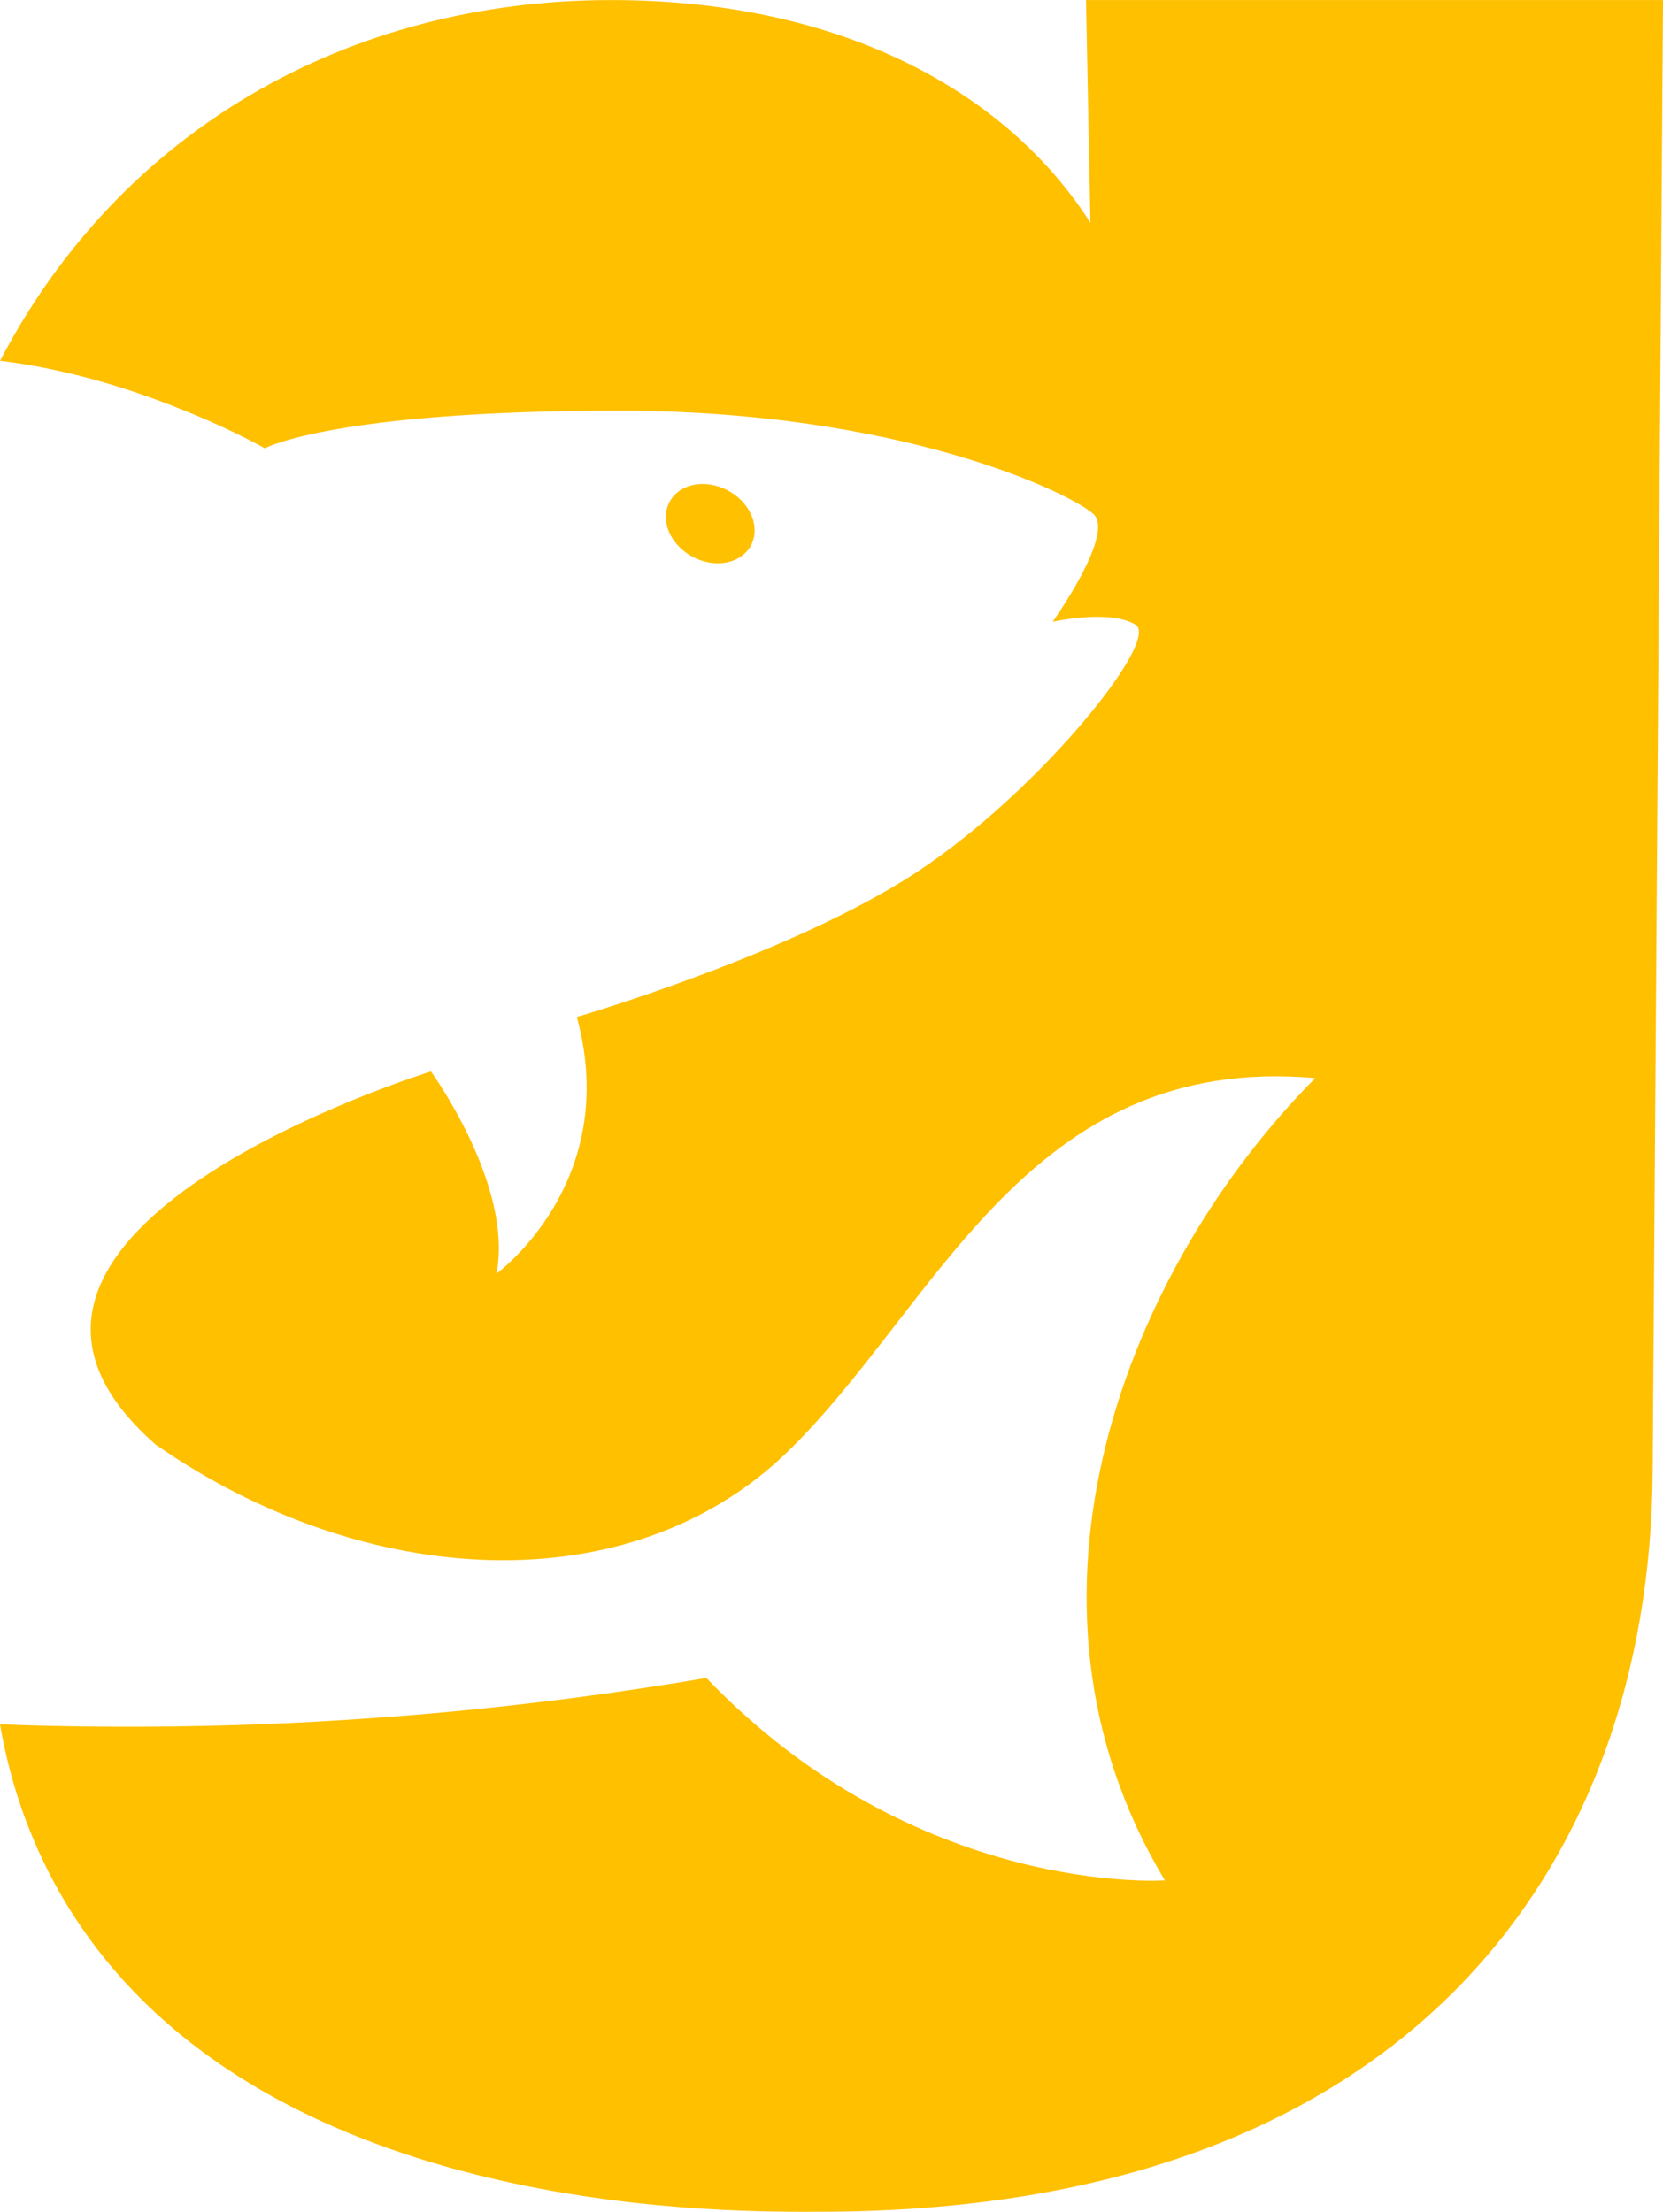 <?xml version="1.0" encoding="UTF-8"?>
<!-- Creator: CorelDRAW -->
<svg xmlns="http://www.w3.org/2000/svg" xmlns:xlink="http://www.w3.org/1999/xlink" xmlns:xodm="http://www.corel.com/coreldraw/odm/2003" xml:space="preserve" width="26.246mm" height="34.914mm" version="1.1" style="shape-rendering:geometricPrecision; text-rendering:geometricPrecision; image-rendering:optimizeQuality; fill-rule:evenodd; clip-rule:evenodd" viewBox="0 0 426.06 566.76">
 <defs>
  <style type="text/css">
   <![CDATA[
    .fil0 {fill:#FFC000;fill-rule:nonzero}
   ]]>
  </style>
 </defs>
 <g id="Warstwa_x0020_1">
  <path class="fil0" d="M178.65 124.1c6.01,-0.7 12.36,3.25 14.19,8.81 1.83,5.57 -1.56,10.65 -7.56,11.35 -6.01,0.7 -12.36,-3.25 -14.19,-8.81 -1.83,-5.57 1.56,-10.65 7.56,-11.35zm-178.65 317.77c2.3,13.37 7.73,33.7 22.35,54.12 52.19,72.89 167.16,70.77 187.61,70.77 150.85,0 212.72,-88.64 213.45,-189.36l2.66 -377.39 -147.83 0c0.38,19.02 0.75,38.05 1.13,57.08 -21.41,-33.57 -63.81,-57.08 -122.8,-57.08 -67.4,0 -125.74,33.4 -156.56,92.44l0.77 0.09 0 0c0.68,0.09 1.35,0.18 2.02,0.27 0.68,0.09 1.34,0.19 2.01,0.3l0 0c0.67,0.1 1.33,0.21 1.99,0.31l0.01 0c0.66,0.11 1.32,0.23 1.99,0.35 0.65,0.11 1.32,0.25 1.97,0.37 0.65,0.12 1.31,0.26 1.96,0.39l0 0c0.65,0.13 1.29,0.27 1.93,0.41l0.01 0c0.64,0.14 1.28,0.29 1.92,0.44 0.64,0.15 1.27,0.3 1.9,0.45l0.01 0c0.63,0.15 1.26,0.31 1.88,0.46l0 0c0.62,0.16 1.25,0.32 1.87,0.49l0 0c0.62,0.16 1.23,0.33 1.84,0.5l0 0c0.61,0.17 1.21,0.34 1.82,0.51l0 0c0.6,0.17 1.2,0.34 1.8,0.52l0 0c0.6,0.18 1.19,0.36 1.77,0.53l0.01 0c0.58,0.18 1.16,0.37 1.74,0.55 0.58,0.19 1.16,0.37 1.72,0.56 0.57,0.18 1.13,0.37 1.69,0.56 0.56,0.19 1.12,0.38 1.66,0.57l1.63 0.57 1.6 0.58 1.57 0.58c0.51,0.19 1.03,0.39 1.53,0.57l0 0 1.5 0.58 1.47 0.58 1.43 0.57 1.39 0.56 1.36 0.57 1.31 0.55 1.28 0.55 1.23 0.54 1.19 0.53 1.14 0.51 1.1 0.5 1.05 0.49 1 0.48 0.95 0.45 0.91 0.45 0.85 0.42 0.8 0.39 0.75 0.38 0.69 0.36 0.64 0.33 0.58 0.3 0 0.01 0.53 0.28 0.48 0.24 0.41 0.23 0.35 0.19 0.29 0.16 0.22 0.12 0.17 0.09 0.1 0.06 0.03 0.02c0,0 17.64,-9.61 90.45,-9.64 72.82,-0.03 116.32,21.35 121.88,26.5 5.55,5.15 -10.47,27.6 -10.47,27.6 0,0 14.66,-3.3 21.26,0.77 6.6,4.06 -26.67,45.24 -59.21,65.39 -32.54,20.16 -83.96,35.1 -83.96,35.1 11.61,42.43 -20.57,65.77 -20.57,65.77 4.37,-22.71 -16.81,-51.8 -16.81,-51.8 0,0 -132.83,40.95 -70.53,95.61 53.66,37.34 121.52,40.95 161.78,1.97 38.33,-37.11 61.36,-102.41 135.32,-95.88 -48.01,48.4 -82.08,133.13 -38.52,205.59 0,0 -63.59,4.41 -117.48,-51.88 -22.05,3.76 -45.99,6.97 -71.64,9.2 -40.02,3.48 -76.75,3.91 -109.34,2.7z"></path>
 </g>
</svg>
